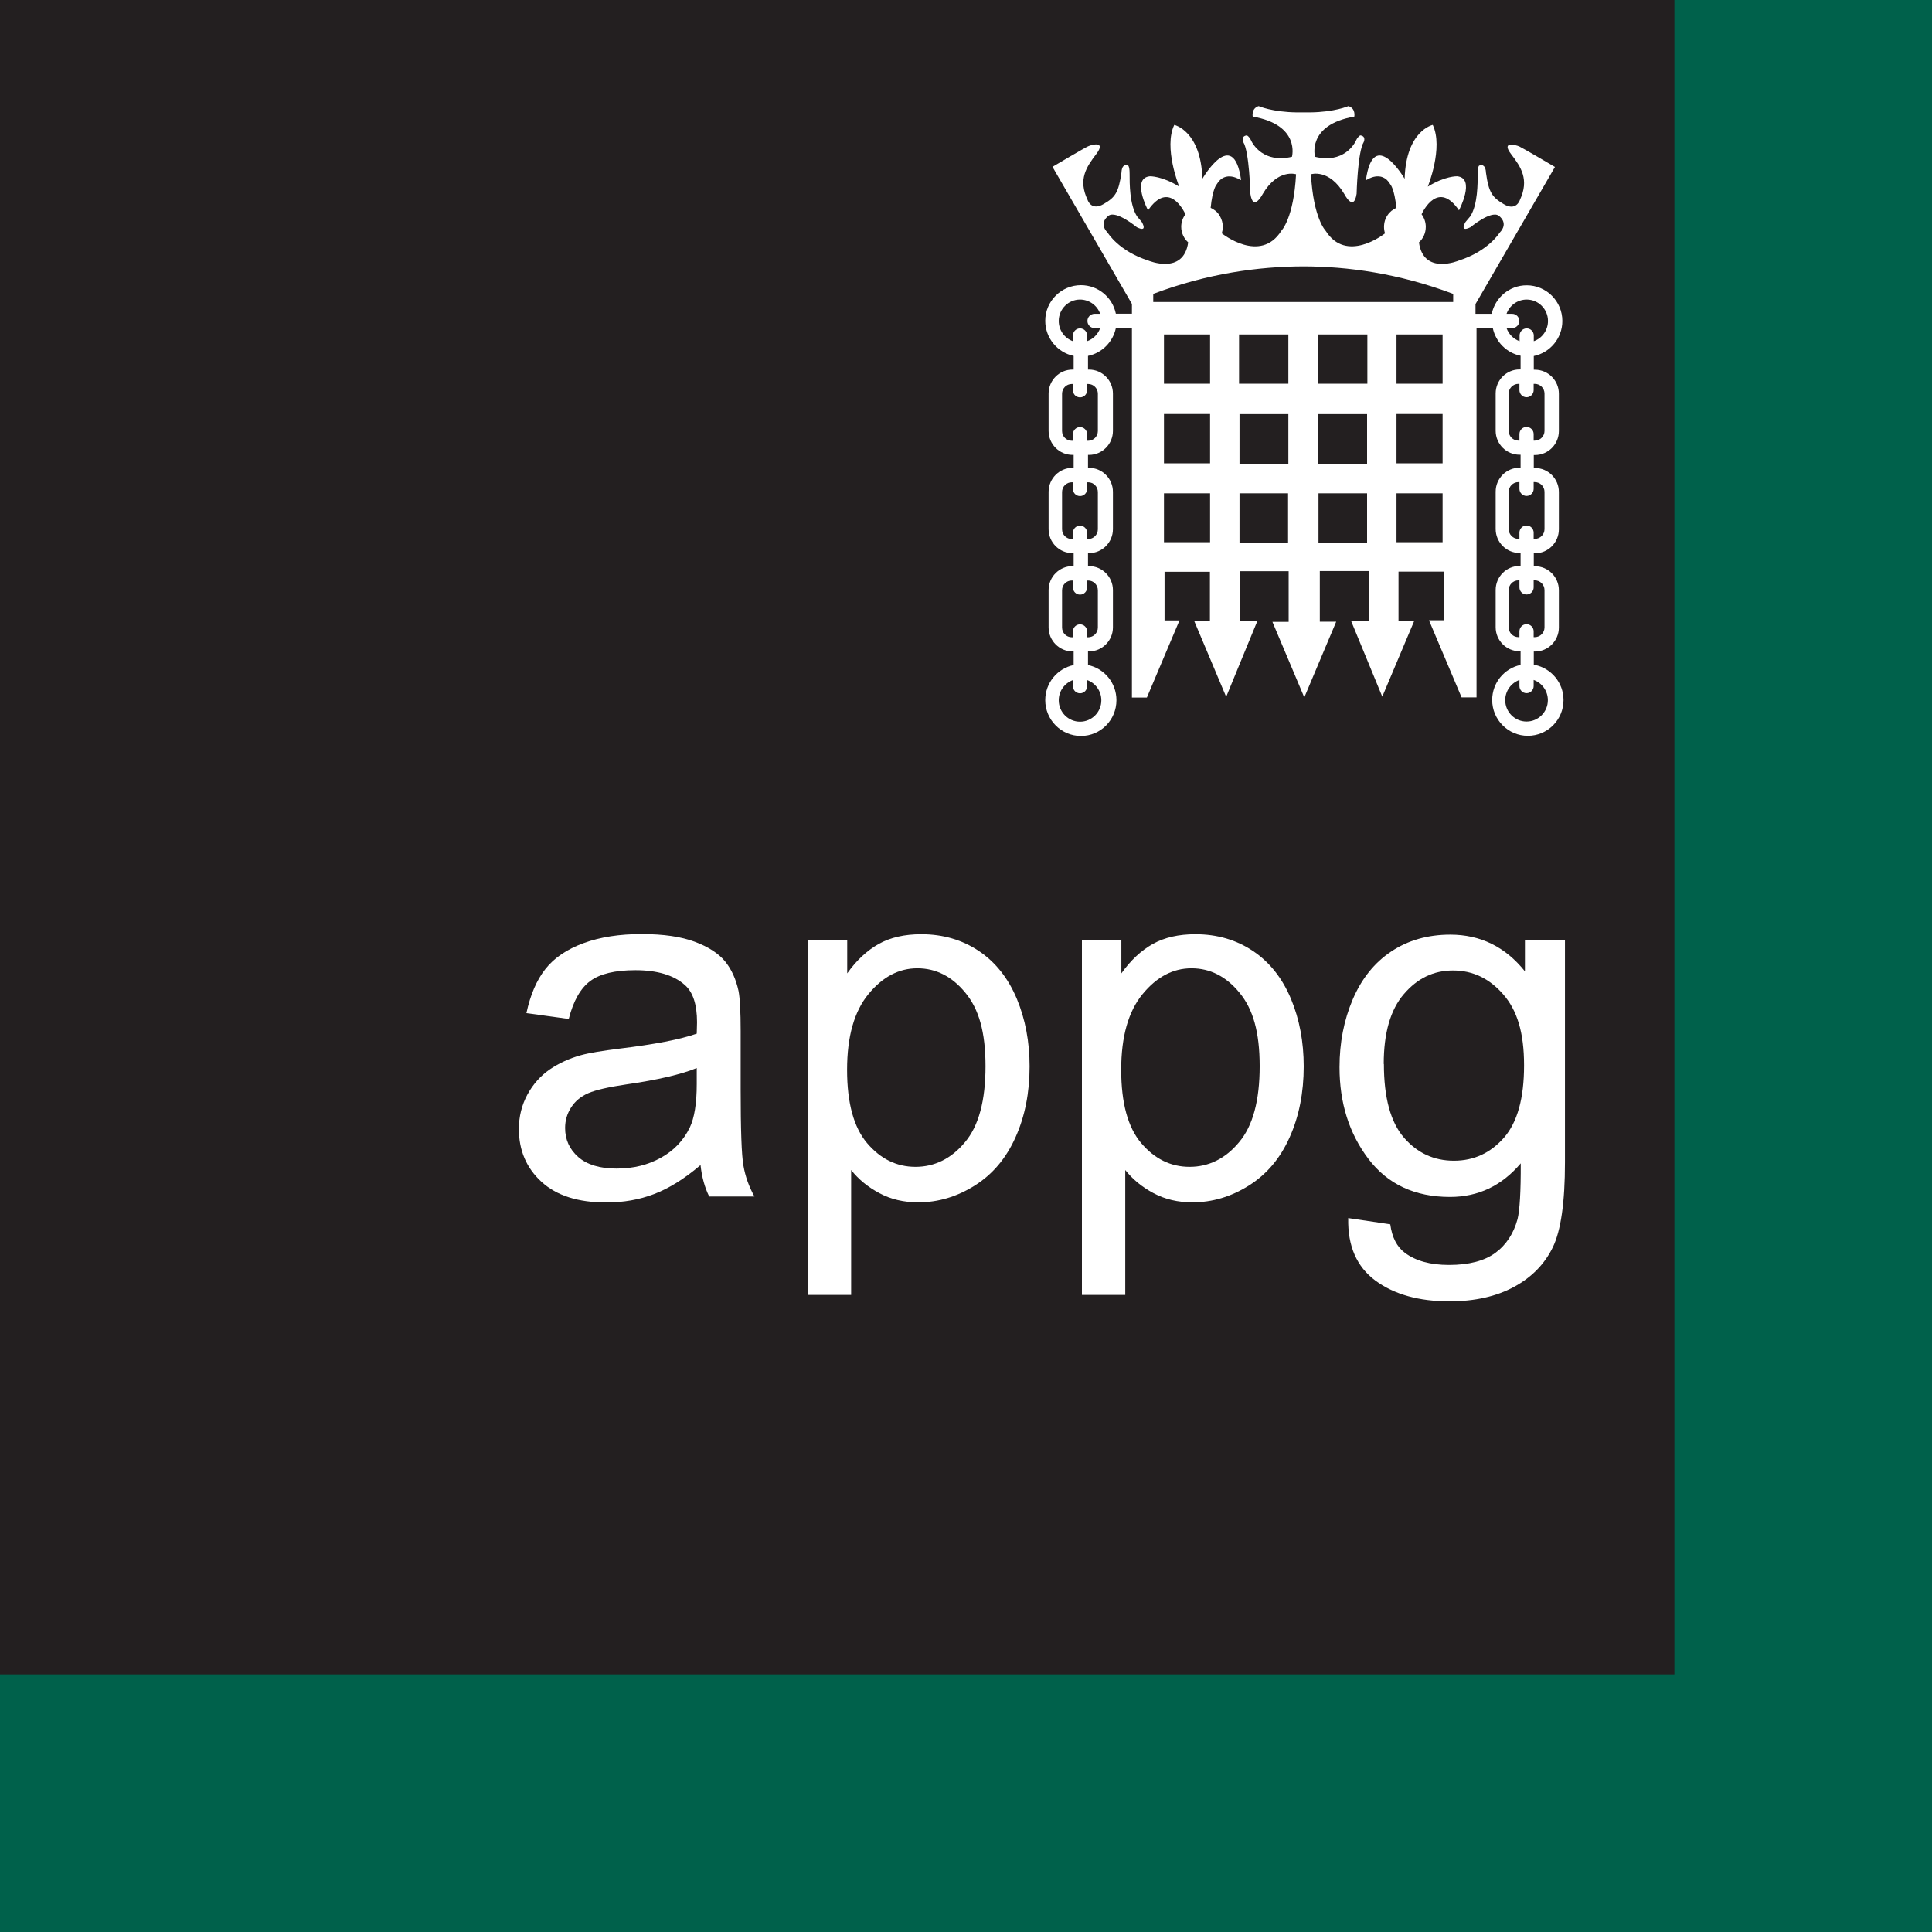 <svg xmlns="http://www.w3.org/2000/svg" version="1.1" xmlns:xlink="http://www.w3.org/1999/xlink" xmlns:svgjs="http://svgjs.dev/svgjs" width="60" height="60"><rect width="100%" height="100%" fill="#808080" stroke="none"/><svg width="60" height="60" viewBox="0 0 60 60" fill="none" xmlns="http://www.w3.org/2000/svg">
<rect width="60" height="60" fill="#00614B"></rect>
<g clip-path="url(#clip0_608_8253)">
<path d="M52 0H0V52H52V0Z" fill="#231F20"></path>
<path d="M47.633 20.659V20.234H47.669C48.079 20.234 48.412 19.899 48.412 19.488V18.331C48.412 17.919 48.079 17.585 47.669 17.585H47.633V17.183H47.669C48.079 17.183 48.412 16.848 48.412 16.437V15.28C48.412 14.868 48.079 14.534 47.669 14.534H47.633V14.131H47.669C48.079 14.131 48.412 13.797 48.412 13.385V12.228C48.412 11.817 48.079 11.482 47.669 11.482H47.633V11.057C48.137 10.953 48.52 10.506 48.52 9.968C48.52 9.358 48.025 8.86 47.412 8.86C46.877 8.86 46.431 9.245 46.327 9.746H45.823V9.443L48.29 5.185C48.29 5.185 47.3 4.602 47.183 4.548C47.066 4.498 46.615 4.376 46.926 4.783C47.237 5.19 47.498 5.574 47.201 6.211C47.201 6.211 47.088 6.573 46.697 6.338C46.35 6.13 46.233 5.99 46.147 5.357C46.147 5.357 46.147 5.239 46.098 5.176C46.098 5.176 46.071 5.149 46.057 5.14C46.017 5.113 45.976 5.122 45.949 5.14C45.94 5.14 45.936 5.144 45.927 5.153C45.909 5.181 45.891 5.244 45.891 5.389C45.891 5.691 45.895 6.356 45.661 6.718L45.513 6.894C45.513 6.894 45.305 7.233 45.666 7.057C45.666 7.057 46.296 6.532 46.539 6.695C46.539 6.695 46.877 6.916 46.571 7.228C46.571 7.228 46.224 7.798 45.305 8.092C45.305 8.092 44.207 8.557 44.067 7.527C44.198 7.409 44.279 7.237 44.279 7.043C44.279 6.898 44.229 6.763 44.148 6.654C44.198 6.55 44.666 5.587 45.31 6.532C45.31 6.532 45.837 5.529 45.251 5.474C45.251 5.474 44.878 5.461 44.342 5.795C44.342 5.795 44.833 4.584 44.495 3.879C44.495 3.879 43.667 4.055 43.622 5.551C43.622 5.551 42.658 3.901 42.42 5.587H42.442C42.442 5.587 42.91 5.262 43.176 5.723C43.176 5.723 43.306 5.854 43.365 6.455C43.316 6.478 43.27 6.505 43.23 6.537C43.23 6.537 43.225 6.537 43.221 6.541C43.221 6.541 43.216 6.546 43.212 6.55C43.176 6.582 43.135 6.618 43.099 6.672C43.023 6.776 42.982 6.907 42.982 7.048C42.982 7.115 42.991 7.183 43.014 7.246C42.978 7.274 41.812 8.191 41.168 7.165C41.168 7.165 40.785 6.781 40.713 5.411C40.713 5.411 41.276 5.226 41.749 6.026C41.749 6.026 42.041 6.6 42.131 6.017C42.131 6.017 42.163 4.71 42.352 4.412C42.352 4.412 42.438 4.227 42.244 4.204C42.244 4.204 42.172 4.236 42.118 4.353C42.068 4.471 41.722 5.086 40.839 4.869C40.839 4.869 40.569 3.879 42.059 3.621C42.059 3.621 42.113 3.368 41.875 3.295C41.875 3.295 41.456 3.481 40.686 3.49C40.614 3.49 40.547 3.49 40.484 3.49C40.416 3.49 40.353 3.49 40.277 3.49C39.507 3.481 39.088 3.295 39.088 3.295C38.854 3.368 38.904 3.621 38.904 3.621C40.394 3.879 40.123 4.869 40.123 4.869C39.241 5.081 38.899 4.471 38.849 4.353C38.795 4.236 38.723 4.204 38.723 4.204C38.525 4.227 38.611 4.412 38.611 4.412C38.8 4.71 38.831 6.017 38.831 6.017C38.917 6.6 39.214 6.026 39.214 6.026C39.682 5.226 40.25 5.411 40.25 5.411C40.178 6.781 39.795 7.165 39.795 7.165C39.142 8.205 37.949 7.251 37.944 7.246C37.962 7.183 37.976 7.115 37.976 7.048C37.976 6.93 37.944 6.817 37.891 6.722C37.837 6.618 37.76 6.55 37.701 6.514C37.67 6.492 37.634 6.469 37.598 6.455C37.656 5.854 37.787 5.723 37.787 5.723C38.053 5.266 38.521 5.587 38.521 5.587H38.543C38.3 3.901 37.341 5.551 37.341 5.551C37.296 4.059 36.468 3.879 36.468 3.879C36.13 4.579 36.621 5.795 36.621 5.795C36.085 5.461 35.712 5.474 35.712 5.474C35.126 5.529 35.653 6.532 35.653 6.532C36.297 5.592 36.761 6.541 36.815 6.654C36.733 6.763 36.684 6.898 36.684 7.043C36.684 7.237 36.77 7.409 36.9 7.527C36.756 8.553 35.662 8.092 35.662 8.092C34.743 7.798 34.401 7.228 34.401 7.228C34.095 6.916 34.433 6.695 34.433 6.695C34.676 6.532 35.306 7.057 35.306 7.057C35.666 7.233 35.459 6.894 35.459 6.894L35.311 6.718C35.077 6.356 35.081 5.691 35.081 5.389C35.081 5.248 35.063 5.185 35.045 5.153C35.036 5.144 35.032 5.14 35.023 5.14C35 5.122 34.96 5.113 34.915 5.14C34.906 5.149 34.892 5.153 34.883 5.167C34.883 5.167 34.883 5.167 34.879 5.172C34.829 5.235 34.829 5.352 34.829 5.352C34.739 5.99 34.627 6.13 34.28 6.333C33.888 6.568 33.776 6.207 33.776 6.207C33.474 5.569 33.74 5.185 34.05 4.778C34.356 4.371 33.911 4.489 33.794 4.543C33.677 4.593 32.686 5.181 32.686 5.181L35.153 9.439V9.742H34.654C34.55 9.236 34.104 8.856 33.569 8.856C32.961 8.856 32.461 9.353 32.461 9.963C32.461 10.501 32.844 10.949 33.343 11.053V11.478H33.307C32.898 11.478 32.565 11.812 32.565 12.224V13.381C32.565 13.792 32.898 14.127 33.307 14.127H33.343V14.529H33.307C32.898 14.529 32.565 14.864 32.565 15.275V16.432C32.565 16.844 32.898 17.178 33.307 17.178H33.343V17.581H33.307C32.898 17.581 32.565 17.915 32.565 18.326V19.484C32.565 19.895 32.898 20.23 33.307 20.23H33.343V20.654C32.839 20.758 32.461 21.206 32.461 21.744C32.461 22.354 32.956 22.856 33.569 22.856C34.181 22.856 34.672 22.359 34.672 21.744C34.672 21.206 34.293 20.758 33.789 20.654V20.23H33.821C34.23 20.23 34.563 19.895 34.563 19.484V18.326C34.563 17.915 34.23 17.581 33.821 17.581H33.789V17.178H33.821C34.23 17.178 34.563 16.844 34.563 16.432V15.275C34.563 14.864 34.23 14.529 33.821 14.529H33.789V14.127H33.821C34.23 14.127 34.563 13.792 34.563 13.381V12.224C34.563 11.812 34.23 11.478 33.821 11.478H33.789V11.053C34.221 10.962 34.563 10.623 34.654 10.189H35.153V21.663H35.617L36.63 19.267H36.166V17.757H37.575V19.289H37.089L38.08 21.64L39.047 19.289H38.498V17.739H40.02V19.312H39.516L40.506 21.658L41.497 19.307H40.988V17.734H42.51V19.285H41.96L42.928 21.635L43.919 19.285H43.432V17.752H44.842V19.262H44.378L45.391 21.658H45.855V10.185H46.359C46.449 10.619 46.791 10.962 47.223 11.048V11.473H47.192C46.782 11.473 46.449 11.808 46.449 12.219V13.376C46.449 13.788 46.782 14.122 47.192 14.122H47.223V14.525H47.192C46.782 14.525 46.449 14.859 46.449 15.27V16.428C46.449 16.839 46.782 17.174 47.192 17.174H47.223V17.576H47.192C46.782 17.576 46.449 17.91 46.449 18.322V19.479C46.449 19.89 46.782 20.225 47.192 20.225H47.223V20.65C46.719 20.754 46.341 21.201 46.341 21.739C46.341 22.35 46.836 22.851 47.448 22.851C48.061 22.851 48.556 22.354 48.556 21.739C48.556 21.201 48.173 20.754 47.669 20.65L47.633 20.659ZM34.203 21.748C34.203 22.115 33.906 22.413 33.541 22.413C33.177 22.413 32.88 22.115 32.88 21.748C32.88 21.459 33.064 21.215 33.321 21.12V21.31C33.321 21.432 33.42 21.531 33.541 21.531C33.663 21.531 33.762 21.432 33.762 21.31V21.12C34.019 21.21 34.203 21.459 34.203 21.748ZM33.794 18.028C33.96 18.028 34.095 18.164 34.095 18.331V19.488C34.095 19.655 33.96 19.791 33.794 19.791H33.762V19.61C33.762 19.488 33.663 19.389 33.541 19.389C33.42 19.389 33.321 19.488 33.321 19.61V19.791H33.285C33.118 19.791 32.983 19.655 32.983 19.488V18.331C32.983 18.164 33.118 18.028 33.285 18.028H33.321V18.245C33.321 18.367 33.42 18.466 33.541 18.466C33.663 18.466 33.762 18.367 33.762 18.245V18.028H33.794ZM33.794 14.977C33.96 14.977 34.095 15.112 34.095 15.28V16.437C34.095 16.604 33.96 16.74 33.794 16.74H33.762V16.545C33.762 16.423 33.663 16.324 33.541 16.324C33.42 16.324 33.321 16.423 33.321 16.545V16.74H33.285C33.118 16.74 32.983 16.604 32.983 16.437V15.28C32.983 15.112 33.118 14.977 33.285 14.977H33.321V15.185C33.321 15.307 33.42 15.406 33.541 15.406C33.663 15.406 33.762 15.307 33.762 15.185V14.977H33.794ZM33.794 11.925C33.96 11.925 34.095 12.061 34.095 12.228V13.385C34.095 13.553 33.96 13.688 33.794 13.688H33.762V13.485C33.762 13.363 33.663 13.263 33.541 13.263C33.42 13.263 33.321 13.363 33.321 13.485V13.688H33.285C33.118 13.688 32.983 13.553 32.983 13.385V12.228C32.983 12.061 33.118 11.925 33.285 11.925H33.321V12.12C33.321 12.242 33.42 12.341 33.541 12.341C33.663 12.341 33.762 12.242 33.762 12.12V11.925H33.794ZM33.762 10.596V10.42C33.762 10.298 33.663 10.198 33.541 10.198C33.42 10.198 33.321 10.298 33.321 10.42V10.596C33.064 10.506 32.88 10.257 32.88 9.968C32.88 9.602 33.177 9.303 33.541 9.303C33.83 9.303 34.077 9.489 34.167 9.746H33.992C33.87 9.746 33.771 9.846 33.771 9.968C33.771 10.09 33.87 10.189 33.992 10.189H34.167C34.1 10.379 33.951 10.528 33.762 10.596ZM37.58 16.839H36.148V15.32H37.58V16.839ZM37.58 14.389H36.148V12.857H37.58V14.389ZM37.58 11.916H36.148V10.388H37.58V11.916ZM40.002 16.853H38.494V15.32H40.002V16.853ZM40.011 14.402H38.494V12.861H40.011V14.402ZM40.011 11.916H38.48V10.388H40.011V11.916ZM42.456 16.853H40.947V15.32H42.456V16.853ZM42.456 14.402H40.938V12.861H42.456V14.402ZM42.465 11.916H40.934V10.388H42.465V11.916ZM44.801 16.839H43.37V15.32H44.801V16.839ZM44.801 14.389H43.37V12.857H44.801V14.389ZM44.801 11.916H43.37V10.388H44.801V11.916ZM40.475 9.38H35.815V9.127C37.503 8.49 39.097 8.277 40.47 8.273C41.848 8.273 43.442 8.49 45.13 9.127V9.38H40.47H40.475ZM46.787 10.189H46.962C47.084 10.189 47.183 10.09 47.183 9.968C47.183 9.846 47.084 9.746 46.962 9.746H46.787C46.877 9.489 47.124 9.303 47.412 9.303C47.777 9.303 48.074 9.602 48.074 9.968C48.074 10.257 47.89 10.506 47.633 10.596V10.42C47.633 10.298 47.534 10.198 47.412 10.198C47.291 10.198 47.192 10.298 47.192 10.42V10.596C47.003 10.528 46.854 10.379 46.787 10.189ZM47.156 13.684C46.989 13.684 46.854 13.548 46.854 13.381V12.224C46.854 12.056 46.989 11.921 47.156 11.921H47.187V12.115C47.187 12.237 47.286 12.337 47.408 12.337C47.529 12.337 47.629 12.237 47.629 12.115V11.921H47.664C47.831 11.921 47.966 12.056 47.966 12.224V13.381C47.966 13.548 47.831 13.684 47.664 13.684H47.629V13.48C47.629 13.358 47.529 13.259 47.408 13.259C47.286 13.259 47.187 13.358 47.187 13.48V13.684H47.156ZM47.156 16.735C46.989 16.735 46.854 16.599 46.854 16.432V15.275C46.854 15.108 46.989 14.972 47.156 14.972H47.187V15.18C47.187 15.302 47.286 15.402 47.408 15.402C47.529 15.402 47.629 15.302 47.629 15.18V14.972H47.664C47.831 14.972 47.966 15.108 47.966 15.275V16.432C47.966 16.599 47.831 16.735 47.664 16.735H47.629V16.541C47.629 16.419 47.529 16.319 47.408 16.319C47.286 16.319 47.187 16.419 47.187 16.541V16.735H47.156ZM47.156 19.787C46.989 19.787 46.854 19.651 46.854 19.484V18.326C46.854 18.159 46.989 18.023 47.156 18.023H47.187V18.241C47.187 18.363 47.286 18.462 47.408 18.462C47.529 18.462 47.629 18.363 47.629 18.241V18.023H47.664C47.831 18.023 47.966 18.159 47.966 18.326V19.484C47.966 19.651 47.831 19.787 47.664 19.787H47.629V19.606C47.629 19.484 47.529 19.384 47.408 19.384C47.286 19.384 47.187 19.484 47.187 19.606V19.787H47.156ZM47.408 22.408C47.043 22.408 46.746 22.11 46.746 21.744C46.746 21.455 46.931 21.21 47.187 21.116V21.305C47.187 21.427 47.286 21.527 47.408 21.527C47.529 21.527 47.629 21.427 47.629 21.305V21.116C47.885 21.206 48.07 21.455 48.07 21.744C48.07 22.11 47.773 22.408 47.408 22.408Z" fill="white"></path>
<path d="M21.755 36.183C21.255 36.608 20.778 36.906 20.314 37.082C19.855 37.258 19.36 37.344 18.829 37.344C17.955 37.344 17.285 37.132 16.816 36.702C16.348 36.273 16.114 35.726 16.114 35.062C16.114 34.673 16.204 34.316 16.38 33.99C16.555 33.669 16.789 33.407 17.073 33.212C17.361 33.018 17.681 32.869 18.041 32.77C18.306 32.697 18.703 32.634 19.238 32.566C20.323 32.435 21.125 32.281 21.638 32.1C21.643 31.915 21.647 31.798 21.647 31.748C21.647 31.196 21.521 30.808 21.264 30.586C20.922 30.283 20.409 30.13 19.734 30.13C19.099 30.13 18.635 30.242 18.334 30.464C18.032 30.686 17.807 31.079 17.663 31.644L16.348 31.463C16.47 30.898 16.663 30.441 16.938 30.093C17.212 29.745 17.609 29.479 18.126 29.289C18.644 29.099 19.243 29.008 19.927 29.008C20.612 29.008 21.156 29.09 21.579 29.248C22.003 29.406 22.313 29.61 22.516 29.854C22.714 30.098 22.854 30.401 22.935 30.771C22.98 31.002 23.002 31.418 23.002 32.019V33.818C23.002 35.075 23.029 35.871 23.088 36.201C23.146 36.535 23.259 36.852 23.43 37.159H22.025C21.886 36.879 21.796 36.553 21.755 36.178V36.183ZM21.643 33.167C21.156 33.366 20.422 33.538 19.445 33.678C18.892 33.76 18.5 33.85 18.27 33.949C18.041 34.049 17.865 34.194 17.739 34.388C17.613 34.582 17.55 34.795 17.55 35.03C17.55 35.392 17.685 35.69 17.955 35.929C18.226 36.169 18.626 36.291 19.148 36.291C19.671 36.291 20.125 36.178 20.53 35.952C20.936 35.726 21.228 35.414 21.422 35.016C21.566 34.713 21.638 34.261 21.638 33.665V33.167H21.643Z" fill="white"></path>
<path d="M25.087 40.219V29.194H26.311V30.229C26.599 29.822 26.928 29.519 27.288 29.316C27.653 29.112 28.094 29.013 28.612 29.013C29.287 29.013 29.886 29.189 30.404 29.537C30.921 29.885 31.313 30.383 31.579 31.02C31.844 31.657 31.975 32.358 31.975 33.118C31.975 33.931 31.831 34.668 31.538 35.319C31.245 35.975 30.822 36.472 30.269 36.82C29.715 37.168 29.13 37.34 28.517 37.34C28.067 37.34 27.666 37.245 27.311 37.055C26.955 36.865 26.662 36.626 26.433 36.336V40.215H25.087V40.219ZM26.307 33.226C26.307 34.252 26.514 35.012 26.928 35.5C27.342 35.988 27.842 36.237 28.432 36.237C29.021 36.237 29.544 35.984 29.967 35.473C30.395 34.967 30.606 34.18 30.606 33.113C30.606 32.046 30.399 31.337 29.98 30.83C29.566 30.324 29.067 30.071 28.49 30.071C27.914 30.071 27.41 30.337 26.968 30.875C26.527 31.413 26.307 32.195 26.307 33.222V33.226Z" fill="white"></path>
<path d="M33.6 40.219V29.194H34.825V30.229C35.113 29.822 35.441 29.519 35.801 29.316C36.166 29.112 36.607 29.013 37.125 29.013C37.8 29.013 38.399 29.189 38.917 29.537C39.435 29.885 39.826 30.383 40.092 31.02C40.358 31.657 40.488 32.358 40.488 33.118C40.488 33.931 40.344 34.668 40.051 35.319C39.759 35.975 39.336 36.472 38.782 36.82C38.228 37.168 37.643 37.34 37.031 37.34C36.58 37.34 36.18 37.245 35.824 37.055C35.468 36.865 35.176 36.626 34.946 36.336V40.215H33.6V40.219ZM34.82 33.226C34.82 34.252 35.027 35.012 35.441 35.5C35.856 35.988 36.355 36.237 36.945 36.237C37.535 36.237 38.057 35.984 38.48 35.473C38.908 34.967 39.12 34.18 39.12 33.113C39.12 32.046 38.913 31.337 38.494 30.83C38.08 30.324 37.58 30.071 37.004 30.071C36.427 30.071 35.923 30.337 35.482 30.875C35.041 31.413 34.82 32.195 34.82 33.222V33.226Z" fill="white"></path>
<path d="M41.866 37.828L43.176 38.022C43.23 38.429 43.383 38.723 43.631 38.908C43.964 39.157 44.419 39.284 44.999 39.284C45.621 39.284 46.102 39.157 46.44 38.908C46.778 38.66 47.007 38.307 47.129 37.86C47.196 37.584 47.232 37.005 47.228 36.128C46.638 36.825 45.909 37.172 45.031 37.172C43.941 37.172 43.095 36.779 42.496 35.988C41.897 35.197 41.6 34.248 41.6 33.145C41.6 32.385 41.735 31.685 42.01 31.038C42.285 30.396 42.681 29.899 43.203 29.551C43.725 29.203 44.337 29.026 45.04 29.026C45.976 29.026 46.751 29.406 47.358 30.166V29.207H48.601V36.097C48.601 37.34 48.475 38.217 48.223 38.737C47.971 39.252 47.575 39.663 47.025 39.962C46.476 40.26 45.81 40.414 45.013 40.414C44.067 40.414 43.302 40.201 42.717 39.772C42.136 39.342 41.852 38.7 41.87 37.837L41.866 37.828ZM42.978 33.041C42.978 34.085 43.185 34.849 43.599 35.328C44.013 35.807 44.531 36.047 45.152 36.047C45.774 36.047 46.287 35.807 46.706 35.333C47.124 34.853 47.331 34.108 47.331 33.086C47.331 32.064 47.115 31.373 46.683 30.88C46.251 30.383 45.733 30.139 45.125 30.139C44.518 30.139 44.018 30.383 43.599 30.871C43.18 31.359 42.973 32.082 42.973 33.045L42.978 33.041Z" fill="white"></path>
</g>
<defs>
<clipPath id="SvgjsClipPath1004">
<rect width="52" height="52" fill="white"></rect>
</clipPath>
</defs>
</svg><style>@media (prefers-color-scheme: light) { :root { filter: none; } }
@media (prefers-color-scheme: dark) { :root { filter: none; } }
</style></svg>